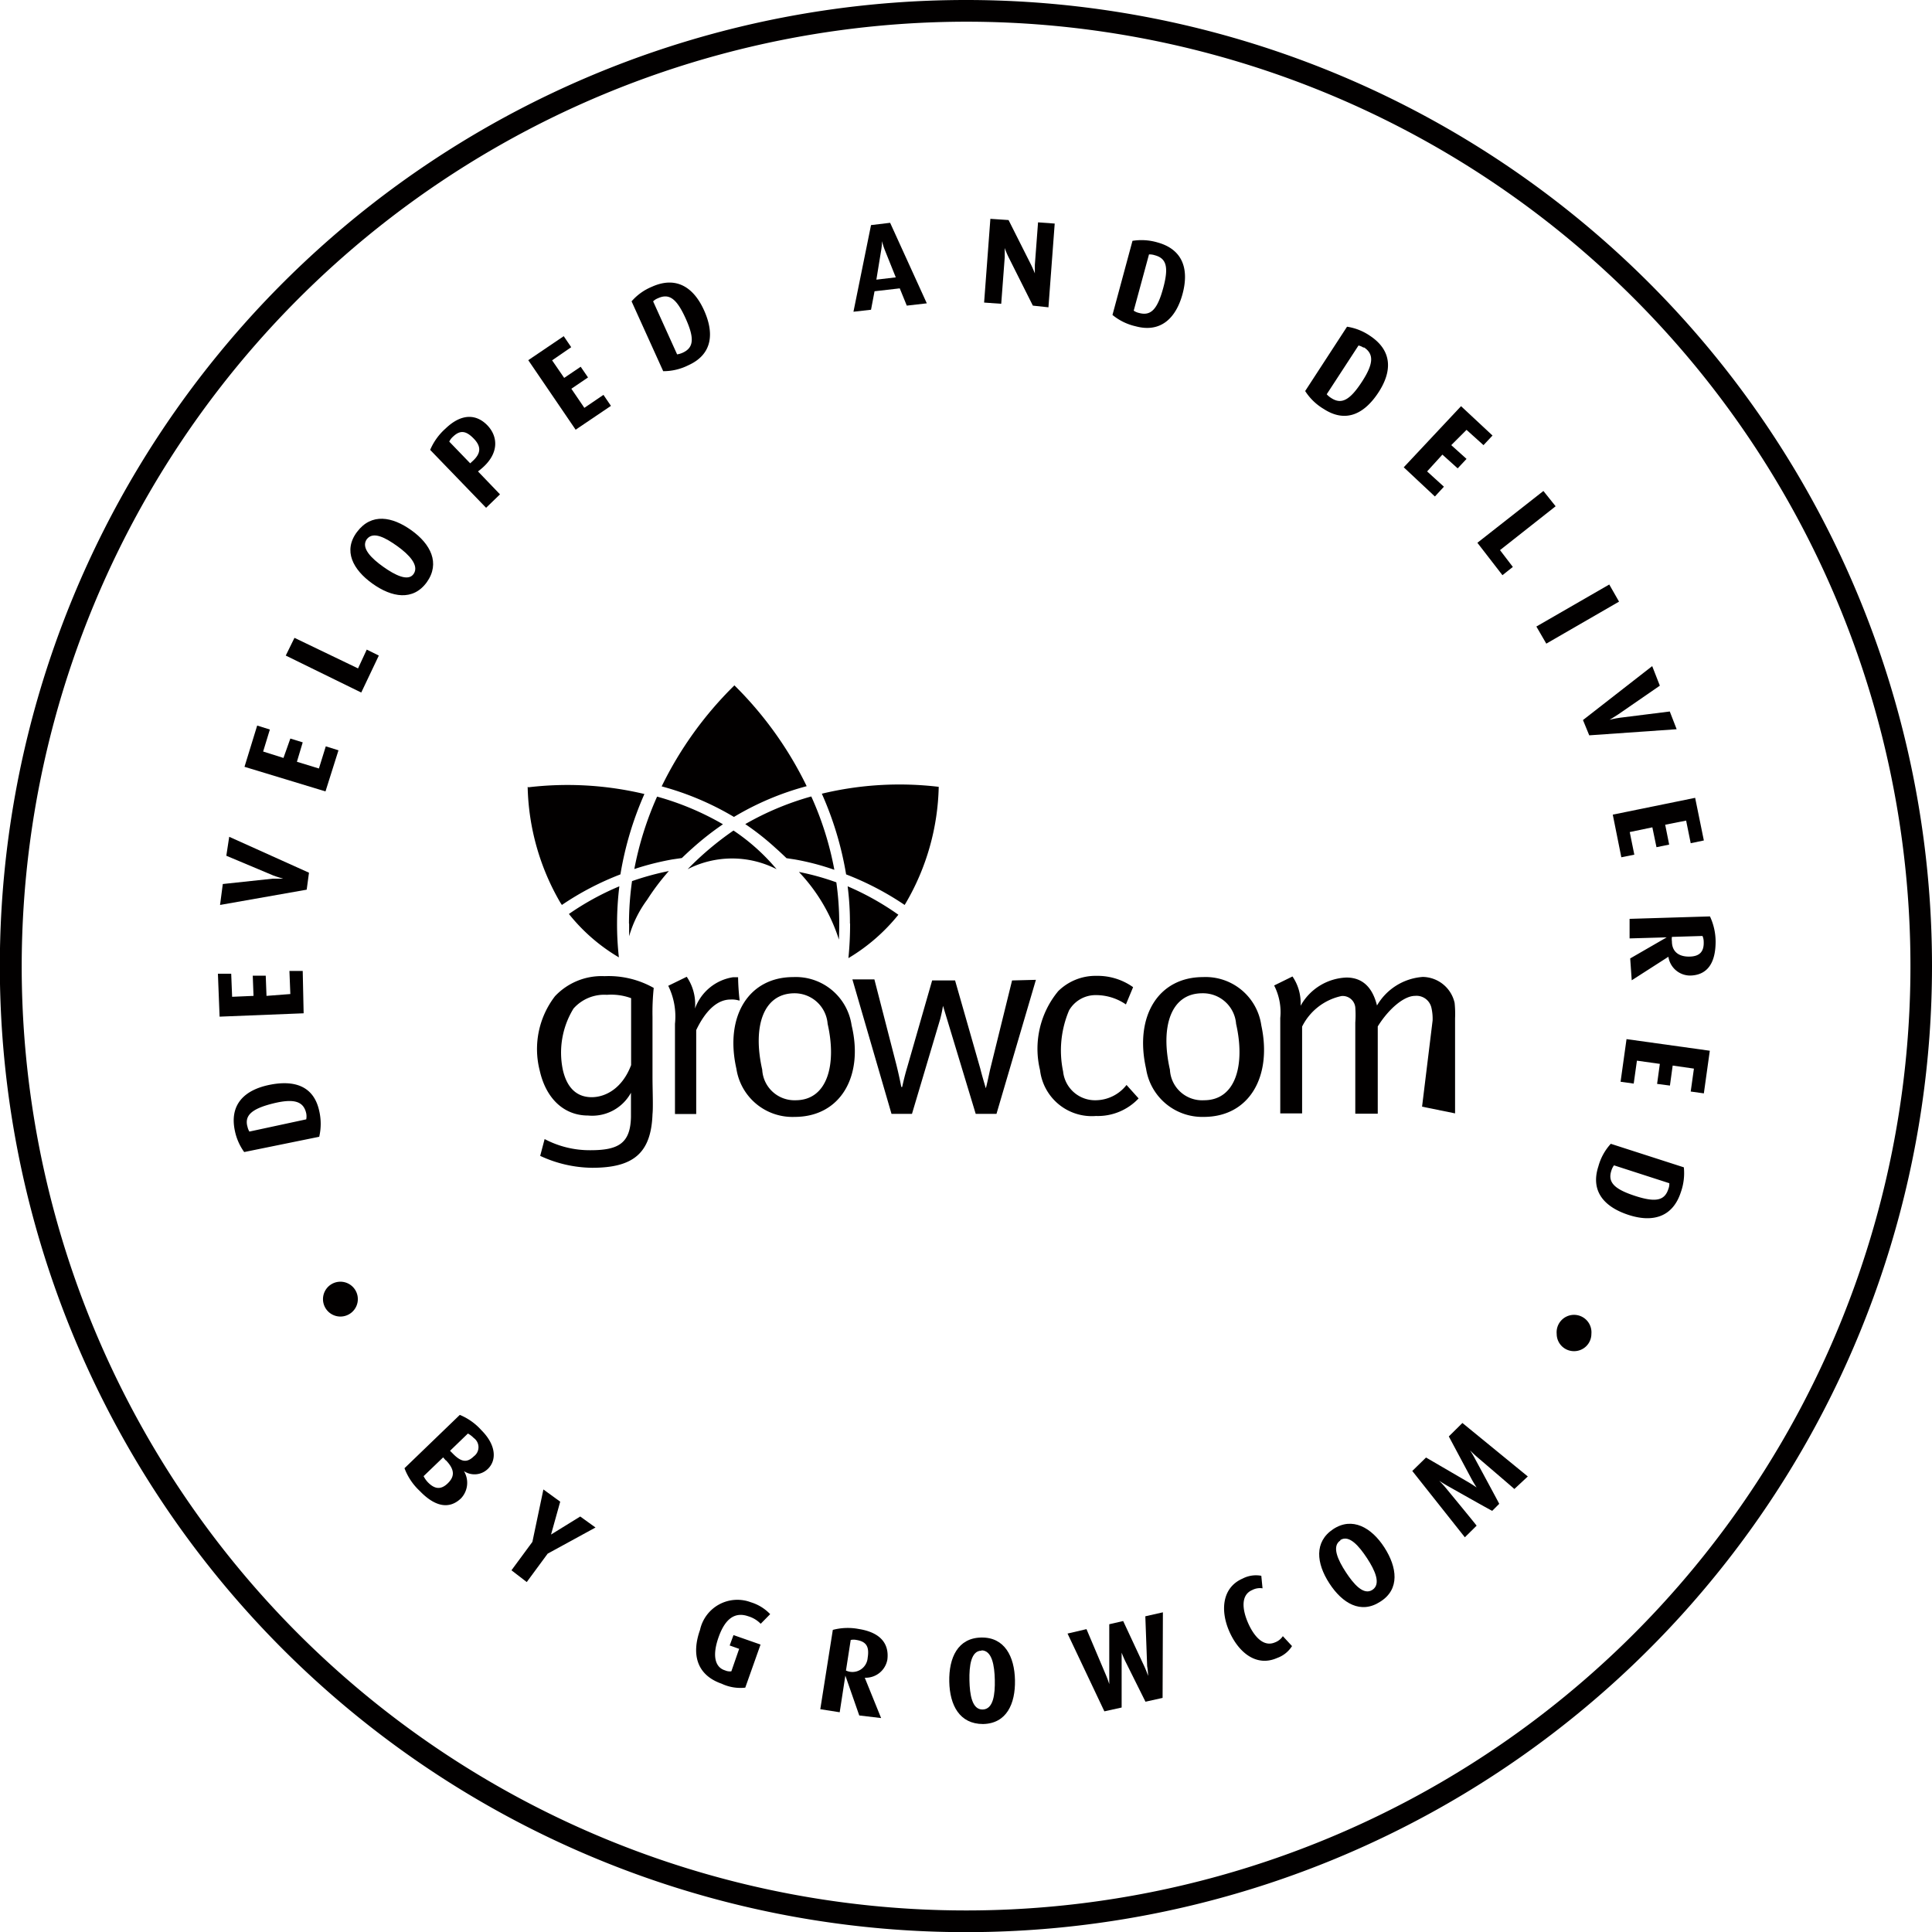 <svg xmlns="http://www.w3.org/2000/svg" viewBox="0 0 126.43 126.43"><defs><style>.cls-1{fill:#020000;}</style></defs><g id="Layer_2" data-name="Layer 2"><g id="Layer_1-2" data-name="Layer 1"><path class="cls-1" d="M63.21,1.42A61.8,61.8,0,1,1,1.42,63.21,61.86,61.86,0,0,1,63.21,1.42m0-1.42a63.22,63.22,0,1,0,63.22,63.21A63.21,63.21,0,0,0,63.21,0Z"/><path class="cls-1" d="M20.89,72.7a3.75,3.75,0,0,1,0,1.69l-4.91,1A3.63,3.63,0,0,1,15.37,74c-.37-1.75.66-2.67,2.23-3S20.52,71,20.89,72.7Zm-4.7,1a1,1,0,0,0,.13.35l3.72-.8a1.07,1.07,0,0,0,0-.39c-.17-.77-.76-1-2.17-.65S16,73,16.19,73.72Z"/><path class="cls-1" d="M19.87,66.31l-5.5.22-.11-2.81.87,0,.06,1.51,1.4-.06-.05-1.32.85,0,.05,1.32L19,65.05l-.06-1.51.87,0Z"/><path class="cls-1" d="M20.22,57.11l-.15,1.11-5.67,1,.18-1.37,3.27-.35c.3,0,.68,0,.68,0h0s-.36-.1-.65-.21L14.81,56,15,54.76Z"/><path class="cls-1" d="M21.3,51.79,16,50.18l.83-2.7.83.26-.44,1.44,1.33.42L19,48.33l.81.25-.38,1.27,1.44.44.45-1.45.83.26Z"/><path class="cls-1" d="M23.64,45.32,18.7,42.9l.57-1.16,4.16,2L24,42.51l.79.39Z"/><path class="cls-1" d="M27.93,38.1c-.9,1.24-2.29,1-3.56.09s-1.94-2.15-1-3.39,2.29-1,3.55-.1S28.82,36.85,27.93,38.1ZM24,35.29c-.4.57.32,1.26,1.08,1.8s1.65,1,2,.45-.31-1.25-1.08-1.8S24.42,34.74,24,35.29Z"/><path class="cls-1" d="M31.42,30.74l-.14.11,1.44,1.5-.91.88-3.66-3.79a3.92,3.92,0,0,1,1-1.39c1.1-1.06,2.07-.92,2.75-.21S32.72,29.7,31.42,30.74Zm-1.78-2.16a1,1,0,0,0-.24.32l1.37,1.42.13-.12c.61-.54.59-1,.09-1.51S30.11,28.13,29.64,28.58Z"/><path class="cls-1" d="M37.67,28.12l-3.1-4.55L36.89,22l.49.72-1.25.86.79,1.15L38,24l.48.7-1.09.74.85,1.25,1.25-.85.49.72Z"/><path class="cls-1" d="M45.05,23.9a3.64,3.64,0,0,1-1.65.39l-2.07-4.57a3.54,3.54,0,0,1,1.32-.95c1.63-.74,2.76.07,3.42,1.53S46.66,23.17,45.05,23.9Zm-2-4.38a.92.92,0,0,0-.31.2l1.57,3.47a1.35,1.35,0,0,0,.37-.11c.72-.33.78-.94.18-2.26S43.77,19.19,43.05,19.52Z"/><path class="cls-1" d="M59.34,20l-.46-1.13-1.65.19L57,20.27l-1.15.13L57,14.73l1.25-.15,2.4,5.27Zm-1.41-3.57a4.35,4.35,0,0,1-.21-.65h0a4.37,4.37,0,0,1-.07.68l-.3,1.84,1.27-.15Z"/><path class="cls-1" d="M67.59,20,66,16.83a5.2,5.2,0,0,1-.25-.6h0s0,.3,0,.6l-.23,3.05L64.4,19.8l.41-5.48L66,14.4l1.48,2.94c.14.29.24.55.24.55h0s0-.27,0-.55l.21-2.79,1.09.08-.41,5.48Z"/><path class="cls-1" d="M74.31,21.35a3.65,3.65,0,0,1-1.51-.74l1.31-4.85a3.72,3.72,0,0,1,1.62.1c1.73.47,2.07,1.82,1.66,3.36S76,21.81,74.31,21.35Zm1.25-4.65a1.05,1.05,0,0,0-.37-.05l-1,3.68a1,1,0,0,0,.35.15c.77.21,1.2-.23,1.58-1.63S76.32,16.9,75.56,16.7Z"/><path class="cls-1" d="M86.62,26.76a3.66,3.66,0,0,1-1.21-1.17l2.74-4.21a3.62,3.62,0,0,1,1.51.6c1.5,1,1.42,2.37.54,3.71S88.11,27.73,86.62,26.76Zm2.62-4a.91.91,0,0,0-.34-.15l-2.08,3.19a1.32,1.32,0,0,0,.3.25c.66.43,1.21.15,2-1.06S89.91,23.15,89.24,22.72Z"/><path class="cls-1" d="M91.86,30.58l3.75-4,2.06,1.92-.59.63-1.11-1-1,1,1,.9-.58.62-1-.9-1,1.1,1.1,1-.59.64Z"/><path class="cls-1" d="M96.68,35.52,101,32.13l.8,1L98.16,36,99,37.1l-.68.54Z"/><path class="cls-1" d="M100.54,41l4.77-2.75.64,1.12-4.76,2.75Z"/><path class="cls-1" d="M104,48.12l-.41-1,4.53-3.53.5,1.28-2.71,1.87c-.25.17-.58.36-.58.36h0s.37-.09.67-.13l3.27-.41.45,1.16Z"/><path class="cls-1" d="M105.54,53.31l5.39-1.1L111.5,55l-.86.18-.3-1.48-1.37.27.26,1.3-.83.17-.27-1.3-1.48.31.3,1.48-.85.17Z"/><path class="cls-1" d="M106.68,62.72l2.39-1.38h0l-2.43.07,0-1.28,5.26-.16a3.93,3.93,0,0,1,.37,1.64c0,1.49-.6,2.2-1.65,2.23a1.44,1.44,0,0,1-1.44-1.23h0l-2.4,1.54Zm4.81-1.1a.92.92,0,0,0-.08-.37l-2,.06a1,1,0,0,0,0,.29c0,.67.44,1,1.11,1S111.52,62.31,111.49,61.62Z"/><path class="cls-1" d="M106.44,68l5.45.76-.39,2.79-.86-.12.21-1.5-1.39-.2-.18,1.31-.84-.11.18-1.31-1.5-.21-.21,1.5-.86-.12Z"/><path class="cls-1" d="M104.6,76.32a3.57,3.57,0,0,1,.81-1.47l4.78,1.54A3.71,3.71,0,0,1,110,78c-.55,1.71-1.92,2-3.44,1.5S104.05,78,104.6,76.32Zm4.58,1.48a.89.89,0,0,0,.06-.37l-3.62-1.17a1.08,1.08,0,0,0-.17.34c-.25.76.17,1.21,1.55,1.66S108.94,78.55,109.18,77.8Z"/><g id="Artwork_28" data-name="Artwork 28"><path class="cls-1" d="M42.7,66.54l0,3.93c0,.8.05,2,0,2.44-.09,2.57-1.27,3.51-3.95,3.51a8.24,8.24,0,0,1-3.4-.78l.29-1.1a6.3,6.3,0,0,0,3,.73c1.83,0,2.61-.45,2.65-2.17l0-1.59A2.89,2.89,0,0,1,38.48,73c-1.54,0-2.74-1.07-3.16-2.94a5.67,5.67,0,0,1,1-4.87,4.19,4.19,0,0,1,3.24-1.31,6,6,0,0,1,3.22.77A15.4,15.4,0,0,0,42.7,66.54Zm-3-1.44a2.69,2.69,0,0,0-2.17.9,5.52,5.52,0,0,0-.7,4c.29,1.29,1,1.8,1.89,1.8s2-.56,2.58-2.1l0-4.38A3.79,3.79,0,0,0,39.73,65.1Z"/><path class="cls-1" d="M73.68,65.73a3.46,3.46,0,0,0-2-.61,2,2,0,0,0-1.72,1,6.71,6.71,0,0,0-.39,4A2.1,2.1,0,0,0,71.72,72a2.59,2.59,0,0,0,2-1l.79.88a3.66,3.66,0,0,1-2.79,1.15,3.41,3.41,0,0,1-3.66-3,5.91,5.91,0,0,1,1.19-5.17,3.48,3.48,0,0,1,2.51-1,4,4,0,0,1,2.39.74Z"/><path class="cls-1" d="M78.77,73.09A3.72,3.72,0,0,1,75,69.94c-.78-3.46.82-6,3.73-6a3.68,3.68,0,0,1,3.81,3.16C83.26,70.43,81.77,73.09,78.77,73.09ZM78.68,65c-2.06,0-2.76,2.18-2.12,5A2.11,2.11,0,0,0,78.79,72c2.11,0,2.7-2.37,2.1-5A2.17,2.17,0,0,0,78.68,65Z"/><path class="cls-1" d="M52,73.09a3.71,3.71,0,0,1-3.81-3.15c-.78-3.46.82-6,3.72-6a3.69,3.69,0,0,1,3.82,3.16C56.53,70.43,55,73.09,52,73.09ZM52,65c-2.06,0-2.76,2.18-2.12,5A2.11,2.11,0,0,0,52.06,72c2.11,0,2.7-2.37,2.1-5A2.17,2.17,0,0,0,52,65Z"/><path class="cls-1" d="M95.22,66.64v6.22l-2.16-.44.69-5.64a3.2,3.2,0,0,0-.08-.84,1,1,0,0,0-1.07-.77c-.72,0-1.72.84-2.44,2v5.71H88.69V66.92a6.82,6.82,0,0,0,0-1,.83.83,0,0,0-.9-.74,3.75,3.75,0,0,0-2.58,2v5.68H83.78V66.62a3.83,3.83,0,0,0-.4-2.13l1.2-.59a3.08,3.08,0,0,1,.53,1.92,3.59,3.59,0,0,1,3-1.85c1.1,0,1.72.7,2,1.83a3.78,3.78,0,0,1,3-1.87,2.17,2.17,0,0,1,2.08,1.7A7,7,0,0,1,95.22,66.64Z"/><path class="cls-1" d="M48.4,65.45a14.91,14.91,0,0,1-.1-1.5l-.33,0A3.16,3.16,0,0,0,45.48,66a3.19,3.19,0,0,0-.54-2.08l-1.21.59A4.56,4.56,0,0,1,44.17,67v5.9h1.39V67.41c.6-1.26,1.37-2,2.24-2a1.58,1.58,0,0,1,.58.07Z"/><path class="cls-1" d="M66.23,64.16,64.79,70c-.07.32-.25,1.17-.28,1.21h0s-.24-.79-.36-1.28L62.5,64.16H61l-1.64,5.71c-.19.63-.32,1.26-.32,1.26h-.06s-.12-.65-.32-1.45l-1.44-5.59-1.44,0,2.56,8.8h1.34l1.84-6.18a8.8,8.8,0,0,0,.19-.89h0l2.14,7.07h1.36l2.58-8.77Z"/><path class="cls-1" d="M53.09,52.12a20.78,20.78,0,0,1,1.51,4.8A16.45,16.45,0,0,0,52,56.24l-.53-.08c-.23-.22-.45-.43-.7-.65a17.13,17.13,0,0,0-2-1.58A18.81,18.81,0,0,1,53.09,52.12Zm1.83,8.31a19.47,19.47,0,0,0-.19-2.69,16.59,16.59,0,0,0-2.45-.68,11.5,11.5,0,0,1,2.62,4.43C54.91,61.15,54.92,60.8,54.92,60.43ZM45,56.88a6.39,6.39,0,0,1,5.82,0A13.33,13.33,0,0,0,48,54.35,20.07,20.07,0,0,0,45,56.88Zm-1-.64.62-.09c.22-.21.45-.43.69-.64a19,19,0,0,1,2-1.57A18.31,18.31,0,0,0,43,52.13a21.41,21.41,0,0,0-1.49,4.74A17.92,17.92,0,0,1,44,56.24Zm8.79-4.79a24,24,0,0,0-4.73-6.6,24,24,0,0,0-4.76,6.61,18.85,18.85,0,0,1,4.73,2A18.56,18.56,0,0,1,52.78,51.45Zm-11.62,9c0,.28,0,.55,0,.82a7.49,7.49,0,0,1,1.18-2.39A15,15,0,0,1,43.77,57a18.13,18.13,0,0,0-2.41.66A20.18,20.18,0,0,0,41.16,60.43Zm14.46,0a22.3,22.3,0,0,1-.11,2.25,12.21,12.21,0,0,0,3.27-2.84A18,18,0,0,0,55.47,58,18.63,18.63,0,0,1,55.62,60.43Zm-1.84-8.49a21.74,21.74,0,0,1,1.58,5.26,19.1,19.1,0,0,1,3.83,2l.09-.15a15.71,15.71,0,0,0,2.14-7.58A21.71,21.71,0,0,0,53.78,51.94ZM40.53,58a18,18,0,0,0-3.3,1.81,11.91,11.91,0,0,0,3.27,2.84,19.6,19.6,0,0,1-.12-2.25A20.61,20.61,0,0,1,40.53,58Zm-6-6.51a15.71,15.71,0,0,0,2.14,7.58l.1.15a18.83,18.83,0,0,1,3.83-2,21.74,21.74,0,0,1,1.57-5.26A21.71,21.71,0,0,0,34.58,51.52Z"/></g><path class="cls-1" d="M27.47,97.57a3.9,3.9,0,0,1-1-1.49l3.62-3.49a3.89,3.89,0,0,1,1.41,1c1,1,1,2,.41,2.55a1.25,1.25,0,0,1-1.55.13h0a1.48,1.48,0,0,1-.19,1.78C29.37,98.82,28.42,98.56,27.47,97.57Zm1.7-2L29,95.37,27.72,96.6A1.65,1.65,0,0,0,28,97c.42.43.83.52,1.29.08S29.79,96.19,29.17,95.55ZM31,94.1a1.6,1.6,0,0,0-.38-.29l-1.17,1.13.18.18c.57.59.95.6,1.38.18A.74.74,0,0,0,31,94.1Z"/><path class="cls-1" d="M35.84,101.67l-1.37,1.86-1-.77,1.37-1.86.72-3.43,1.1.8-.6,2.15h0l1.91-1.18,1,.72Z"/><path class="cls-1" d="M47.22,110.18c-1.58-.55-2-1.86-1.41-3.52a2.5,2.5,0,0,1,3.32-1.81,2.91,2.91,0,0,1,1.27.78l-.62.63a1.88,1.88,0,0,0-.81-.49c-.83-.29-1.49.09-1.94,1.35s-.22,2,.42,2.19a.76.76,0,0,0,.41.06l.51-1.47-.62-.22L48,107l1.77.62-1,2.82A2.89,2.89,0,0,1,47.22,110.18Z"/><path class="cls-1" d="M56.23,112.26l-.91-2.61h0l-.37,2.4-1.27-.2.82-5.19a3.83,3.83,0,0,1,1.69-.06c1.47.23,2,1,1.88,2a1.44,1.44,0,0,1-1.48,1.19v0l1.07,2.64Zm-.18-4.94a.91.91,0,0,0-.38,0l-.31,2a1,1,0,0,0,1.42-.83C56.89,107.8,56.73,107.43,56.05,107.32Z"/><path class="cls-1" d="M64.33,112.82c-1.53,0-2.18-1.22-2.21-2.78s.56-2.85,2.09-2.88,2.18,1.24,2.21,2.79S65.87,112.79,64.33,112.82Zm-.1-4.8c-.69,0-.81,1-.79,1.94s.17,1.93.87,1.91.81-1,.79-1.94S64.92,108,64.23,108Z"/><path class="cls-1" d="M76.08,111.11l-1.12.25-1.33-2.67c-.13-.27-.23-.54-.23-.54h0s0,.28,0,.59l0,3-1.13.25-2.41-5.09,1.24-.29,1.27,3a6.19,6.19,0,0,1,.22.6h0s0-.31,0-.63v-3.29l.91-.21,1.4,3a6,6,0,0,1,.23.59h0s0-.32-.06-.63l-.12-3.27,1.15-.26Z"/><path class="cls-1" d="M83.57,108.5c-1.36.6-2.52-.37-3.12-1.73s-.49-2.88.87-3.47a1.89,1.89,0,0,1,1.22-.18l.08.82a1.09,1.09,0,0,0-.67.11c-.78.33-.65,1.31-.27,2.17s1,1.58,1.75,1.26a1.07,1.07,0,0,0,.52-.41l.6.65A1.91,1.91,0,0,1,83.57,108.5Z"/><path class="cls-1" d="M90.33,104.81c-1.28.84-2.49.11-3.34-1.2s-1-2.71.25-3.54,2.51-.11,3.35,1.19S91.62,104,90.33,104.81Zm-2.62-4c-.58.38-.15,1.29.36,2.07s1.16,1.54,1.74,1.16.17-1.28-.35-2.07S88.29,100.41,87.71,100.78Z"/><path class="cls-1" d="M99.1,97.44c-.15-.14-2.41-2.07-2.41-2.07-.26-.22-.49-.46-.49-.46h0s.18.27.35.6c0,0,1.43,2.64,1.56,2.9l-.46.46c-.23-.11-2.88-1.61-2.88-1.61-.32-.18-.59-.36-.59-.36h0a6.07,6.07,0,0,1,.45.49s1.87,2.27,2,2.45l-.77.76-3.44-4.34.9-.88L96.1,97c.3.18.53.34.53.34h0s-.16-.24-.33-.55L94.81,94l.89-.88,4.28,3.5Z"/><path class="cls-1" d="M22.17,86.15a1.14,1.14,0,0,1,0-2.27,1.14,1.14,0,1,1,0,2.27Z"/><path class="cls-1" d="M103,88.42a1.13,1.13,0,0,1-1.13-1.13,1.14,1.14,0,1,1,2.27,0A1.13,1.13,0,0,1,103,88.42Z"/></g></g></svg>